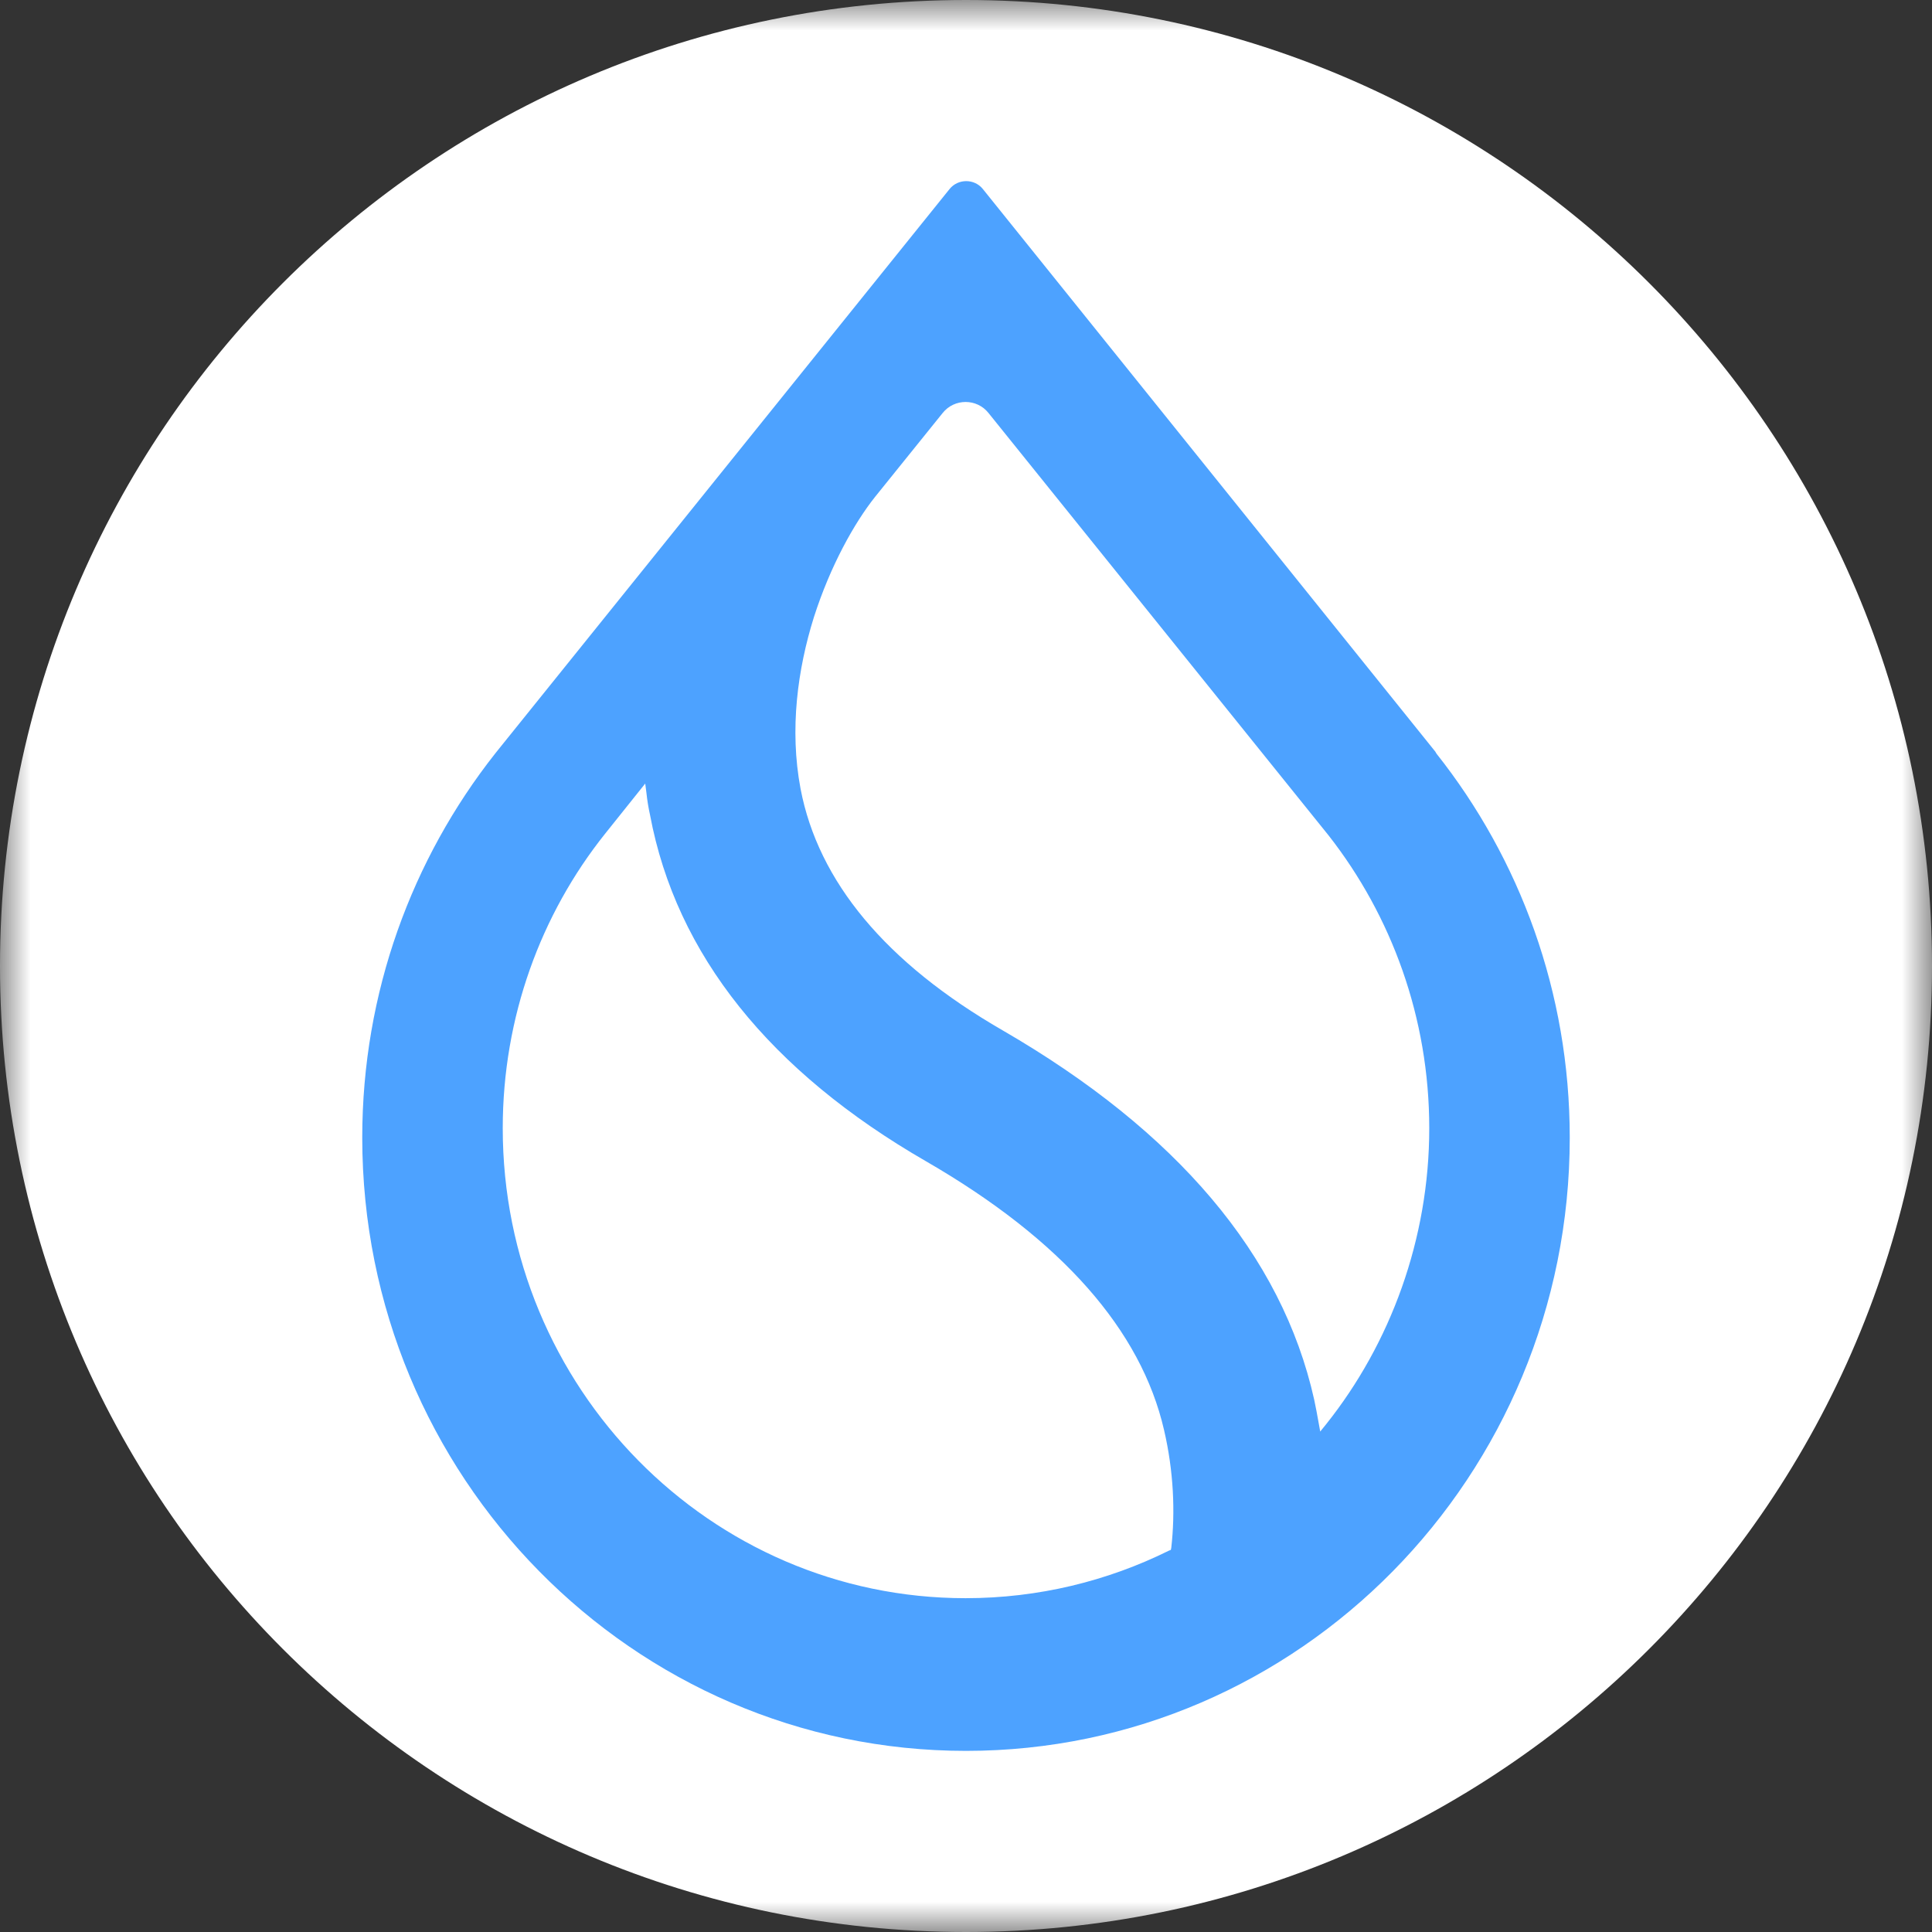 <svg width="32" height="32" viewBox="0 0 32 32" fill="none" xmlns="http://www.w3.org/2000/svg">
<rect x="0" y="0" width="32" height="32" fill="#333333" stroke="none"/>
<g clip-path="url(#clip0_3976_5508)">
<mask id="mask0_3976_5508" style="mask-type:luminance" maskUnits="userSpaceOnUse" x="0" y="0" width="32" height="32">
<path d="M32 0H0V32H32V0Z" fill="white"/>
</mask>
<g mask="url(#mask0_3976_5508)">
<path d="M16 32C24.837 32 32 24.837 32 16C32 7.163 24.837 0 16 0C7.163 0 0 7.163 0 16C0 24.837 7.163 32 16 32Z" fill="white"/>
</g>
<path fill-rule="evenodd" clip-rule="evenodd" d="M22.007 13.839C23.047 15.168 23.673 16.856 23.673 18.687C23.673 20.517 23.033 22.253 21.96 23.596L21.867 23.711L21.84 23.562C21.82 23.44 21.793 23.311 21.767 23.182C21.233 20.789 19.487 18.734 16.607 17.066C14.667 15.947 13.553 14.598 13.26 13.066C13.073 12.076 13.213 11.079 13.48 10.225C13.753 9.37 14.153 8.658 14.493 8.231L15.613 6.841C15.807 6.597 16.18 6.597 16.373 6.841L22.007 13.839ZM23.773 12.449L16.28 3.132C16.14 2.956 15.867 2.956 15.727 3.132L8.227 12.449L8.2 12.483C6.827 14.225 6 16.436 6 18.843C6 24.45 10.48 29 16 29C21.52 29 26 24.45 26 18.843C26 16.436 25.173 14.225 23.793 12.483L23.773 12.449ZM10.02 13.812L10.687 12.978L10.707 13.133C10.72 13.256 10.74 13.378 10.767 13.5C11.2 15.812 12.753 17.744 15.34 19.236C17.593 20.538 18.9 22.036 19.28 23.684C19.44 24.369 19.467 25.047 19.4 25.637L19.393 25.671L19.36 25.684C18.347 26.186 17.2 26.471 15.993 26.471C11.76 26.471 8.327 22.986 8.327 18.687C8.327 16.843 8.96 15.141 10.02 13.812Z" fill="#4DA2FF"/>
</g>
<defs>
<clipPath id="clip0_3976_5508">
<rect width="32" height="32" fill="white"/>
</clipPath>
</defs>
</svg>
